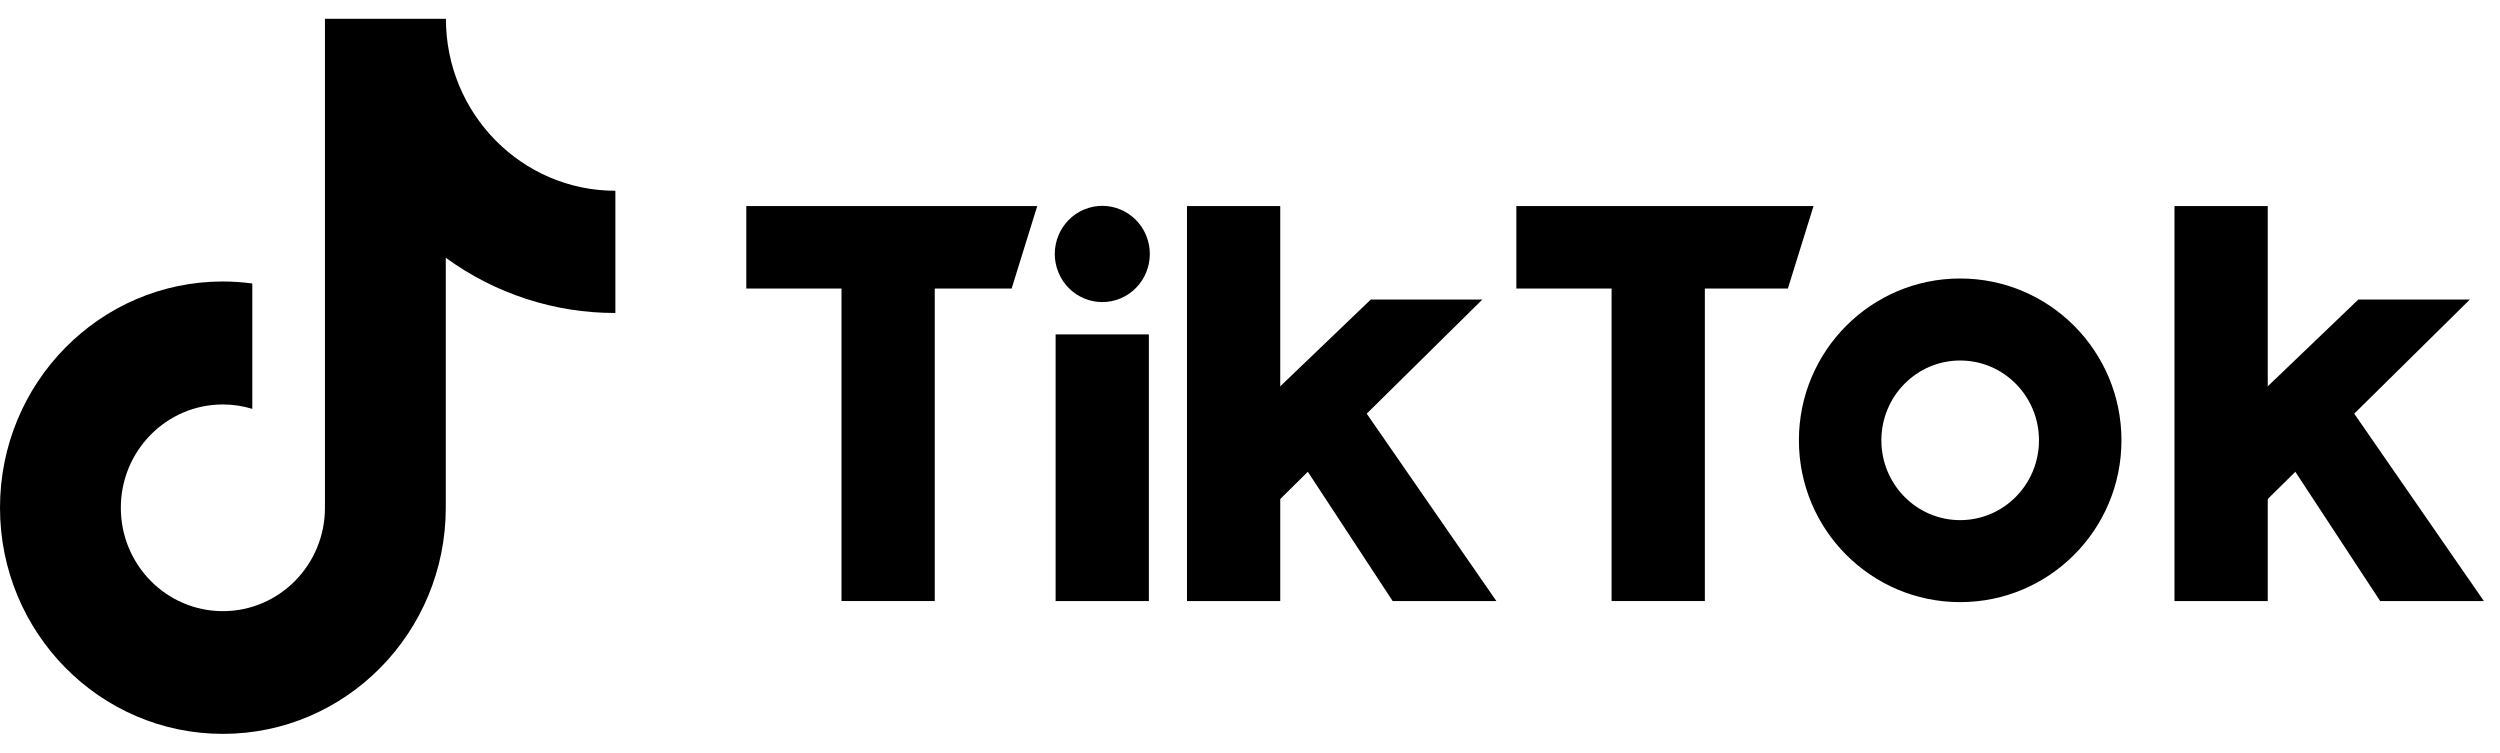 <svg width="93" height="28" viewBox="0 0 93 28" fill="none" xmlns="http://www.w3.org/2000/svg">
<g clip-path="url(#clip0_38_676)">
<path d="M84.319 15.924L86.983 14.53L92.4 22.359H88.542L84.319 15.924Z" fill="black"/>
<path d="M44.156 7.666H47.625V22.36H44.156V7.666Z" fill="black"/>
<path d="M47.584 15.924L50.248 14.53L55.665 22.359H51.807L47.584 15.924Z" fill="black"/>
<path d="M46.696 15.262L46.46 19.713L55.143 11.143H50.993L46.695 15.262H46.696ZM27.762 7.666H38.585L37.633 10.733H27.762V7.666ZM39.269 12.44H42.738V22.36H39.269V12.44Z" fill="black"/>
<path d="M31.304 10.164H34.773V22.359H31.304V10.164ZM80.891 7.666H84.36V22.36H80.891V7.666Z" fill="black"/>
<path d="M83.43 15.262L83.195 19.713L91.878 11.143H87.729L83.43 15.262ZM56.408 7.666H67.463L66.509 10.733H56.408V7.666H56.408Z" fill="black"/>
<path d="M59.951 10.164H63.42V22.359H59.951V10.164Z" fill="black"/>
<path d="M41.682 11.101C42.584 10.723 43.012 9.676 42.639 8.763C42.265 7.85 41.231 7.416 40.329 7.794C39.427 8.172 38.999 9.219 39.373 10.132C39.746 11.046 40.78 11.479 41.682 11.101Z" fill="black"/>
<path d="M72.918 10.36C69.605 10.36 66.919 13.055 66.919 16.38C66.919 19.704 69.605 22.399 72.918 22.399C76.232 22.399 78.918 19.704 78.918 16.38C78.918 13.055 76.232 10.36 72.918 10.36ZM72.918 19.349C71.299 19.349 69.987 18.02 69.987 16.38C69.987 14.74 71.299 13.411 72.918 13.411C74.538 13.411 75.85 14.74 75.85 16.38C75.85 18.02 74.538 19.349 72.918 19.349Z" fill="black"/>
<path d="M12.088 0.706V18.89C12.088 21.013 10.388 22.735 8.291 22.735C6.194 22.735 4.495 21.013 4.495 18.89C4.495 16.767 6.194 15.046 8.291 15.046C8.672 15.046 9.039 15.104 9.386 15.21V10.546C9.023 10.497 8.657 10.472 8.291 10.471C3.712 10.471 0 14.238 0 18.886C0 23.533 3.712 27.3 8.291 27.3C12.87 27.3 16.583 23.533 16.583 18.886V9.589C18.42 10.928 20.628 11.647 22.892 11.643V7.096C19.411 7.096 16.588 4.232 16.588 0.7H12.091L12.088 0.706Z" fill="black"/>
</g>
<defs>
<clipPath id="clip0_38_676">
<rect width="92.4" height="26.6" fill="white" transform="translate(0 0.7)"/>
</clipPath>
</defs>
</svg>
